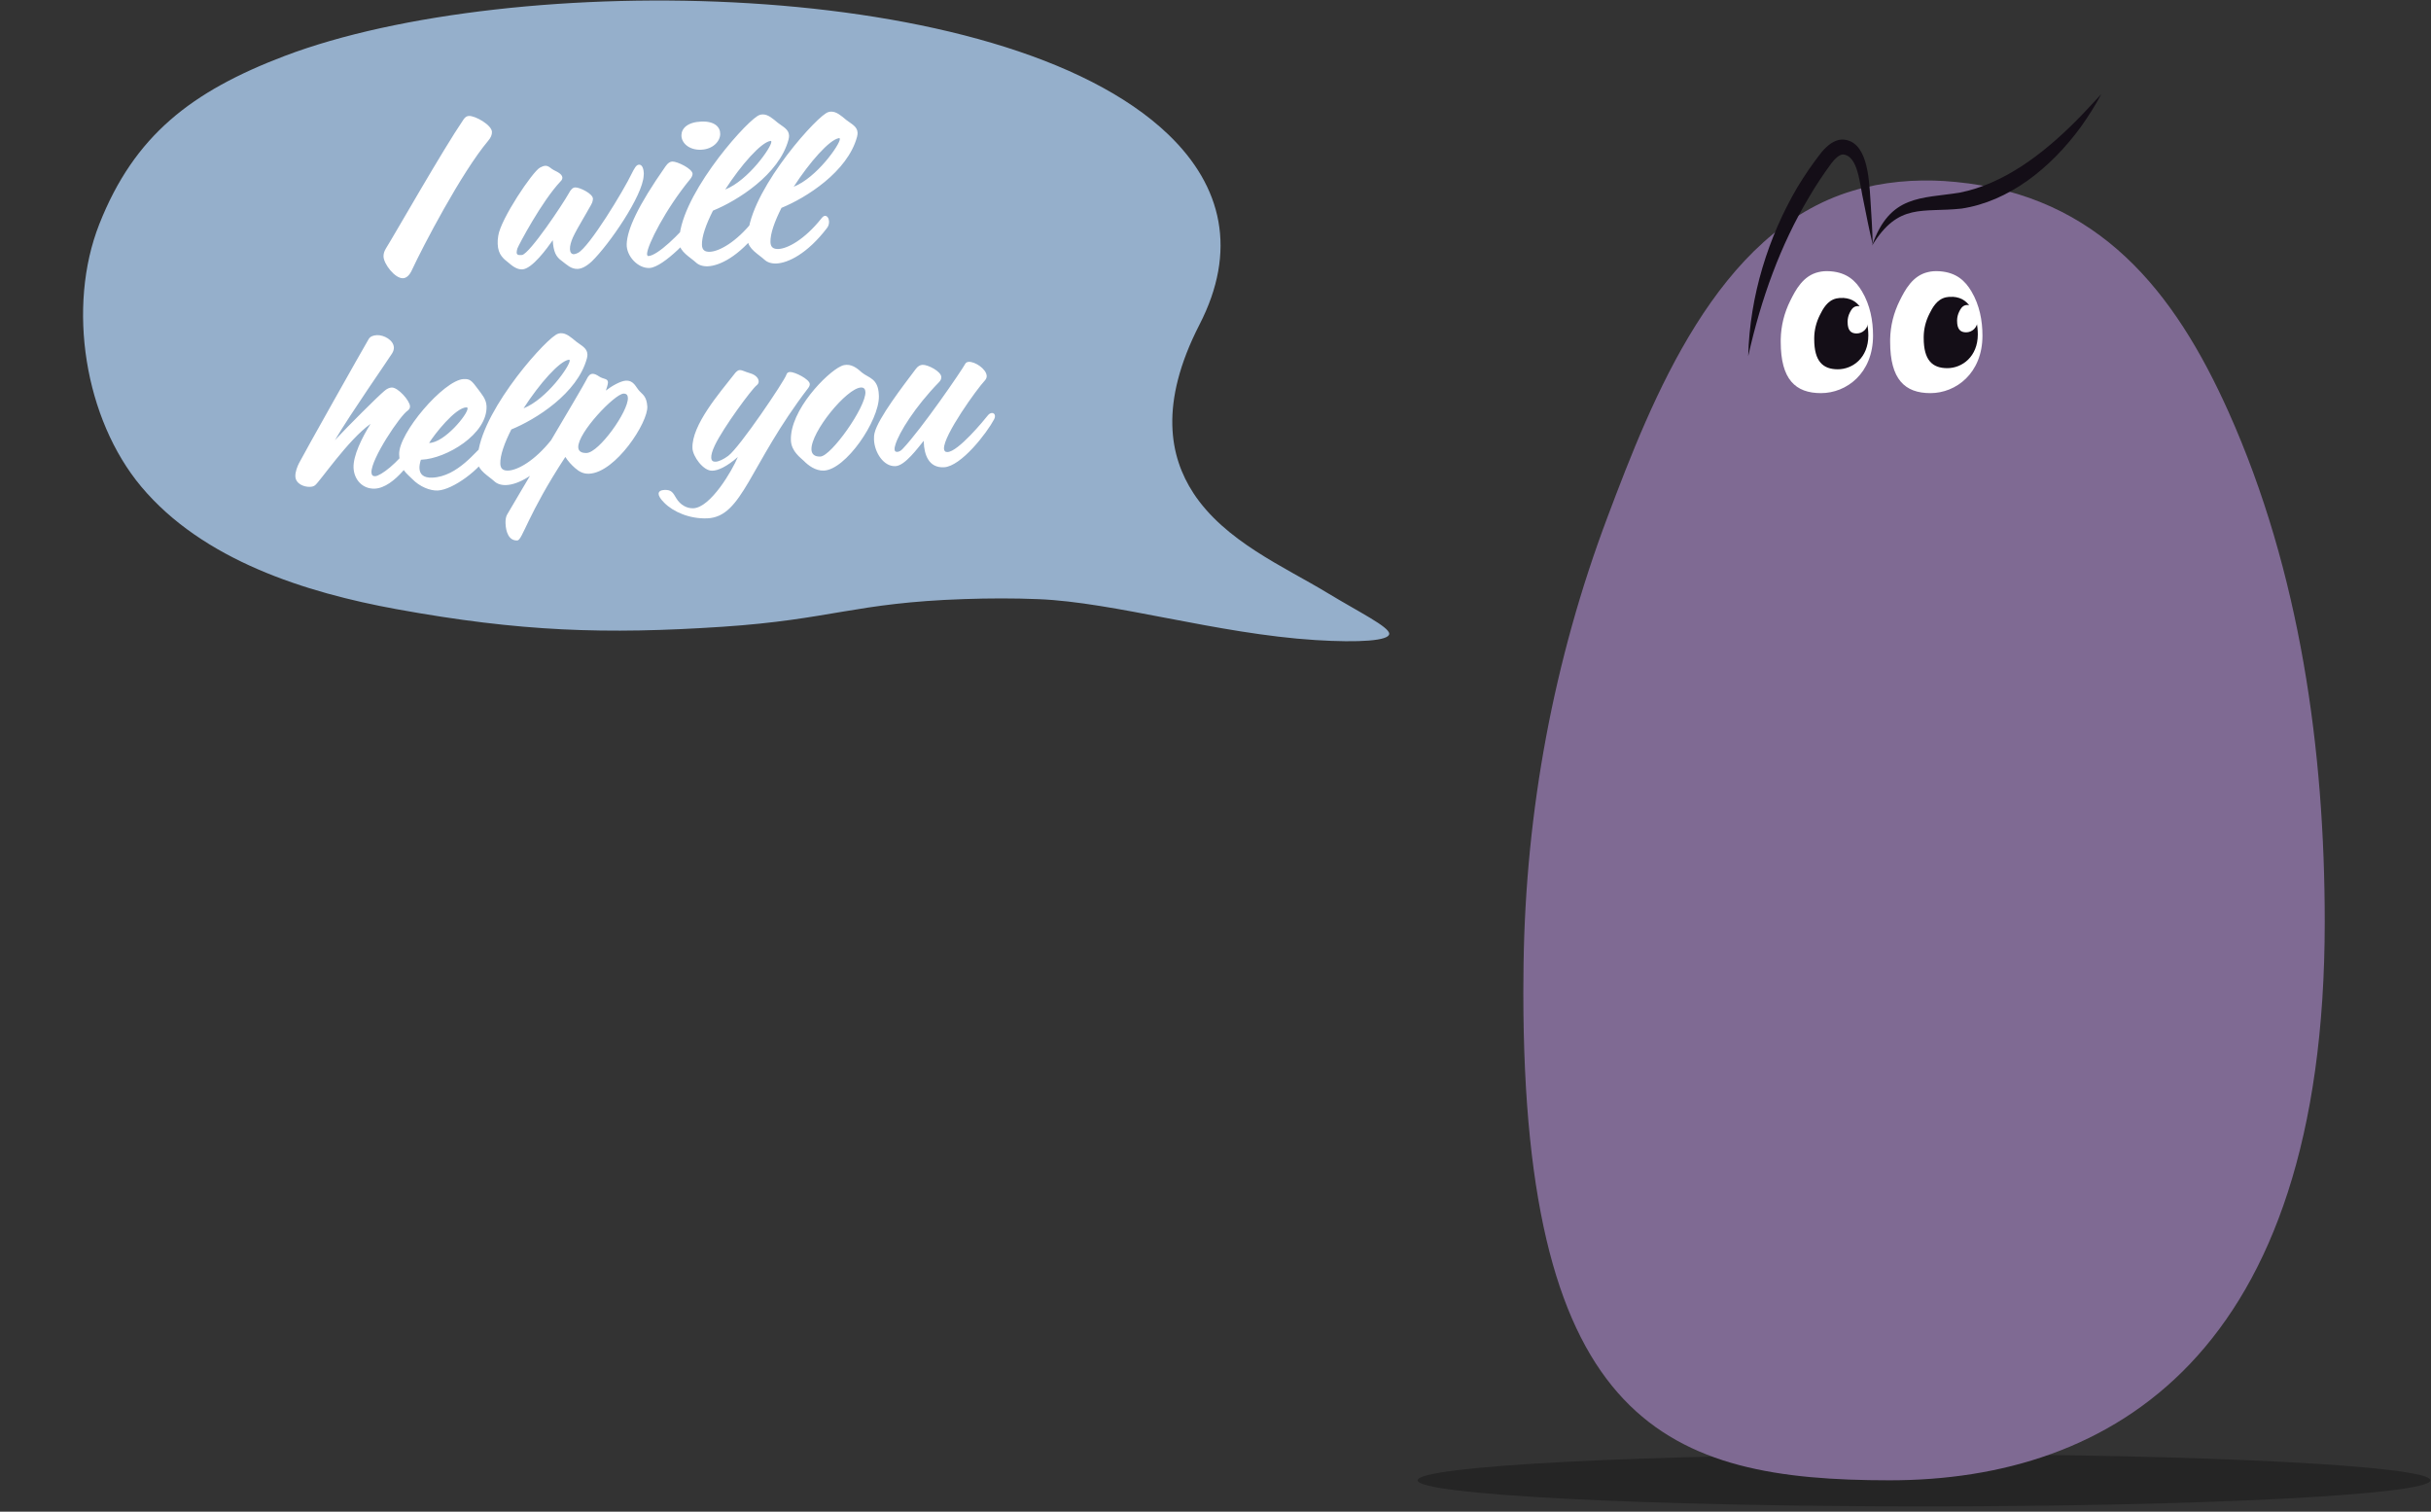<svg xmlns="http://www.w3.org/2000/svg" width="439" height="273" viewBox="0 0 439 273" fill="none"><rect x="0" y="0" width="439" height="273" fill="#333333" stroke="none"/><g clip-path="url(#clip0_247_953)"><path d="M215.488 89.017C211.259 82.539 209.249 72.954 216.611 58.617C223.433 45.357 220.785 33.699 210.968 24.279C180.964 -4.45 92.352 -5.445 51.394 10.108C34.561 16.517 24.259 24.459 17.937 40.467C12.017 55.467 15.303 75.689 25.494 87.871C36.627 101.172 55.179 107.015 71.609 110.012C93.988 114.087 109.35 114.584 130.467 113.189C150.183 111.877 154.329 108.852 174.156 108.189C178.607 108.037 183.058 108.023 187.495 108.203C201.235 108.741 219.773 114.473 237.548 115.592C245.52 116.089 250.872 115.716 250.872 114.46C250.872 113.203 245.465 110.564 239.669 107.056C231.891 102.332 221.187 97.76 215.474 89.004L215.488 89.017Z" fill="#95AFCB"></path></g><path d="M88.839 23.812C88.86 24.331 88.641 24.86 88.145 25.441C83.333 31.161 76.351 44.536 74.4 48.739C73.923 49.799 73.34 50.223 72.78 50.246C71.301 50.306 69.312 47.665 69.259 46.346C69.239 45.866 69.379 45.38 69.68 44.888C71.371 42.177 79.963 27.055 83.704 21.578C84.006 21.126 84.319 20.953 84.679 20.938C85.838 20.891 88.789 22.573 88.839 23.812ZM116.235 31.705C116.101 35.313 109.978 44.209 106.857 47.219C105.854 48.14 105.029 48.534 104.31 48.563C103.111 48.612 102.316 47.764 101.449 47.118C100.419 46.4 99.942 45.498 99.816 43.382C98.832 44.783 96.104 48.577 94.305 48.65C93.346 48.689 92.519 48.042 91.813 47.43C91.359 47.088 90.903 46.707 90.564 46.24C90.183 45.735 89.916 45.065 89.875 44.066C89.857 43.627 89.878 43.145 89.975 42.581C90.412 39.561 96.188 30.959 97.521 30.264C97.912 30.048 98.189 29.957 98.468 29.945C98.988 29.924 99.281 30.233 99.652 30.498C100.065 30.801 100.551 30.942 100.963 31.245C101.251 31.433 101.544 31.742 101.557 32.062C101.567 32.301 101.457 32.546 101.225 32.756C97.848 36.336 93.683 44.191 93.431 44.882C93.361 45.125 93.293 45.408 93.301 45.608C93.312 45.888 93.44 46.083 93.92 46.063C94.04 46.059 94.159 46.054 94.279 46.049C95.708 45.751 101.632 36.862 102.676 34.978C103.085 34.201 103.432 33.867 103.872 33.849C104.671 33.816 107.039 34.961 107.077 35.88C107.085 36.08 107.015 36.323 106.944 36.566C106.873 36.77 106.649 37.179 106.349 37.672C106.089 38.163 105.713 38.778 105.34 39.434C104.591 40.705 103.807 42.098 103.44 42.914C103.111 43.688 102.9 44.417 102.925 45.017C102.947 45.576 103.202 45.926 103.641 45.908C103.841 45.9 104.078 45.81 104.353 45.679C106.394 44.675 112.622 34.414 114.097 31.311C114.282 30.944 114.467 30.576 114.694 30.246C114.883 29.958 115.114 29.749 115.394 29.737C116.073 29.71 116.236 30.744 116.255 31.224C116.26 31.343 116.266 31.503 116.235 31.705ZM130.058 24.217C130.032 25.539 128.728 26.953 126.61 27.039C124.372 27.13 122.995 25.745 123.059 24.381C123.09 23.179 124.166 22.055 126.644 21.954C129.081 21.855 130.088 22.975 130.058 24.217ZM126.032 40.394C126.045 40.714 125.978 41.037 125.83 41.323C125.309 42.305 119.868 48.291 117.27 48.397C115.192 48.481 113.099 46.244 113.171 44.08C113.264 41.434 115.173 37.193 120.168 30.064C120.621 29.405 121.013 29.189 121.413 29.172C122.292 29.137 125.11 30.503 125.067 31.426C125.039 31.707 124.93 31.992 124.625 32.364C120.2 37.749 116.901 44.248 116.847 45.852C116.856 46.092 116.943 46.248 117.063 46.243C118.781 46.173 122.783 42.207 125.071 39.392C125.224 39.226 125.341 39.141 125.461 39.136C125.82 39.121 126.045 39.713 126.032 40.394ZM142.491 24.472C142.499 24.672 142.469 24.913 142.4 25.196C140.697 31.551 133.122 36.262 128.751 38.041C127.528 40.453 126.7 42.729 126.762 44.247C126.799 45.167 127.293 45.507 128.213 45.469C129.851 45.403 132.947 43.756 135.993 39.909C136.221 39.619 136.416 39.491 136.616 39.483C137.016 39.467 137.315 39.935 137.338 40.495C137.354 40.894 137.252 41.339 136.947 41.711C133.412 46.339 129.917 48.002 127.839 48.087C126.919 48.124 126.189 47.874 125.689 47.414C124.65 46.455 122.727 45.452 122.664 43.894C122.345 36.06 133.935 22.778 136.745 20.983C137.056 20.77 137.373 20.677 137.692 20.664C138.692 20.623 139.607 21.467 140.435 22.154C141.345 22.877 142.444 23.313 142.491 24.472ZM139.294 25.603C139.29 25.483 139.248 25.445 139.168 25.448C139.168 25.448 139.168 25.448 139.128 25.449C137.418 25.719 133.858 29.747 130.958 34.229C135.134 32.578 139.333 26.562 139.294 25.603ZM154.864 23.969C154.872 24.169 154.842 24.41 154.773 24.693C153.07 31.047 145.495 35.759 141.124 37.538C139.901 39.95 139.073 42.225 139.134 43.744C139.172 44.663 139.666 45.004 140.585 44.966C142.224 44.9 145.319 43.252 148.366 39.406C148.594 39.116 148.789 38.988 148.989 38.98C149.389 38.964 149.688 39.432 149.711 39.991C149.727 40.391 149.625 40.836 149.32 41.208C145.785 45.836 142.289 47.499 140.211 47.584C139.292 47.621 138.561 47.37 138.062 46.91C137.022 45.952 135.1 44.949 135.037 43.391C134.718 35.557 146.308 22.275 149.117 20.479C149.429 20.267 149.745 20.174 150.065 20.161C151.064 20.12 151.979 20.963 152.808 21.65C153.718 22.374 154.817 22.81 154.864 23.969ZM151.667 25.1C151.662 24.98 151.621 24.941 151.541 24.945C151.541 24.945 151.541 24.945 151.501 24.946C149.79 25.216 146.231 29.244 143.331 33.725C147.507 32.074 151.706 26.059 151.667 25.1ZM75.418 80.644C75.424 80.804 75.431 80.964 75.359 81.167C75.007 82.342 71.277 88.098 67.68 88.245C65.482 88.334 63.932 86.636 63.844 84.477C63.756 82.319 65.345 79.052 66.924 76.546C62.915 79.351 57.703 87.049 56.887 87.643C56.615 87.854 56.297 87.907 55.977 87.92C54.898 87.964 53.394 87.384 53.338 86.026C53.306 85.226 53.705 84.209 54.002 83.637C54.854 81.961 65.532 62.991 66.582 61.227C66.843 60.776 67.395 60.553 68.074 60.526C69.313 60.475 71.072 61.405 71.128 62.764C71.141 63.083 71.035 63.448 70.81 63.817C69.908 65.255 63.476 74.444 60.479 79.49C63.049 76.743 68.205 71.609 69.366 70.641C69.868 70.181 70.341 70.001 70.741 69.985C71.86 69.94 73.999 72.335 74.041 73.374C74.053 73.654 73.942 73.898 73.632 74.151C72.266 75.007 66.983 82.909 67.08 85.306C67.1 85.786 67.309 86.018 67.749 86C68.748 85.959 71.893 83.549 73.933 80.544C74.274 80.09 74.586 79.877 74.826 79.867C75.186 79.853 75.398 80.164 75.418 80.644ZM88.39 81.397C88.395 81.517 88.36 81.639 88.326 81.8C86.843 84.703 81.792 88.471 79.034 88.584C77.675 88.639 75.804 87.914 74.425 86.489C73.505 85.526 72.195 84.818 72.083 82.061C71.929 78.264 80.106 68.683 83.7 68.457C84.859 68.41 85.15 68.678 86.379 70.35C86.89 71.09 87.808 72.013 87.862 73.332C88.068 78.408 80.562 82.837 76.126 83.017C76.085 83.019 76.046 83.02 76.006 83.022C75.829 83.59 75.73 84.114 75.748 84.554C75.791 85.633 76.46 86.326 78.059 86.261C82.695 86.073 86.062 81.252 87.27 80.442C87.308 80.4 87.388 80.397 87.428 80.396C87.828 80.379 88.367 80.838 88.39 81.397ZM84.436 73.752C84.431 73.632 84.348 73.555 84.228 73.56C82.19 73.643 78.461 78.438 77.484 79.999C80.245 79.967 84.48 74.831 84.436 73.752ZM106.078 63.984C106.087 64.184 106.056 64.425 105.988 64.709C104.285 71.063 96.71 75.775 92.338 77.554C91.115 79.965 90.287 82.241 90.349 83.76C90.386 84.679 90.881 85.019 91.8 84.982C93.439 84.915 96.534 83.268 99.58 79.421C99.809 79.132 100.004 79.004 100.204 78.995C100.603 78.979 100.902 79.447 100.925 80.007C100.941 80.406 100.839 80.851 100.534 81.224C96.999 85.851 93.504 87.515 91.426 87.599C90.507 87.636 89.776 87.386 89.277 86.926C88.237 85.967 86.315 84.965 86.251 83.406C85.933 75.572 97.522 62.291 100.332 60.495C100.643 60.282 100.96 60.189 101.28 60.176C102.279 60.135 103.194 60.979 104.022 61.666C104.933 62.389 106.031 62.825 106.078 63.984ZM102.882 65.115C102.877 64.995 102.835 64.957 102.755 64.96C102.755 64.96 102.755 64.96 102.715 64.962C101.005 65.231 97.446 69.259 94.545 73.741C98.722 72.09 102.921 66.074 102.882 65.115ZM116.892 73.392C117.088 76.227 111.174 85.355 106.378 85.55C105.339 85.592 104.601 85.182 103.854 84.532C103.19 83.958 102.562 83.263 102.091 82.522C95.268 92.927 94.336 97.569 93.417 97.606C91.898 97.668 91.354 96.089 91.29 94.53C91.264 93.891 91.36 93.287 91.585 92.917C92.219 91.77 105.411 69.656 105.888 68.596C106.219 67.862 106.566 67.527 107.005 67.51C107.365 67.495 107.733 67.68 108.185 67.982C108.968 68.51 109.76 68.318 109.79 69.038C109.804 69.397 109.517 70.21 109.41 70.534C110.418 69.733 112.101 68.783 113.02 68.746C114.499 68.686 114.789 69.915 115.5 70.647C115.962 71.189 116.776 71.516 116.892 73.392ZM113.387 71.854C113.368 71.374 113.155 71.062 112.595 71.085C110.996 71.15 104.315 78.148 104.423 80.785C104.449 81.425 104.906 81.847 105.945 81.804C108.183 81.713 113.486 74.292 113.387 71.854ZM146.233 69.357C146.243 69.597 146.133 69.841 145.943 70.089C135.262 84.055 134.118 93.349 127.724 93.609C124.526 93.739 121.55 92.419 119.963 90.802C119.254 90.11 118.952 89.562 118.937 89.203C118.919 88.763 119.309 88.507 119.989 88.479C121.268 88.427 121.53 88.977 122.132 89.993C122.862 91.205 124.048 91.837 125.208 91.79C128.325 91.663 132.255 84.938 133.238 82.536C131.228 84.299 129.615 85.005 128.615 85.006C127.016 85.071 125.107 82.426 125.047 80.947C124.876 76.751 130.041 70.856 132.514 67.673C132.969 67.054 133.28 66.841 133.6 66.828C134 66.812 134.452 67.114 135.425 67.394C136.437 67.674 136.982 68.292 137.005 68.852C137.017 69.131 136.906 69.376 136.635 69.587C135.818 70.181 130.619 77.198 129.07 80.463C128.592 81.484 128.419 82.171 128.439 82.651C128.462 83.21 128.749 83.399 129.229 83.379C129.789 83.357 130.653 82.961 131.508 82.326C133.606 80.759 141.685 68.741 142.002 67.688C142.107 67.323 142.342 67.193 142.662 67.18C143.501 67.146 146.198 68.478 146.233 69.357ZM158.703 71.292C158.708 71.412 158.711 71.492 158.716 71.612C158.735 76.014 152.728 84.826 148.771 84.987C147.253 85.048 145.93 84.021 145.178 83.251C144.636 82.713 142.907 81.542 142.825 79.544C142.604 74.108 149.332 67.269 151.888 66.124C152.241 65.95 152.559 65.897 152.839 65.886C154.158 65.832 155.161 66.872 155.617 67.254C156.859 68.284 158.581 68.294 158.703 71.292ZM156.281 70.79C156.26 70.27 156.007 69.96 155.487 69.981C152.889 70.087 146.407 78.037 146.536 81.194C146.568 81.994 147.069 82.494 148.148 82.45C150.106 82.37 156.391 73.508 156.281 70.79ZM179.676 75.123C179.683 75.283 179.649 75.444 179.539 75.689C178.201 78.225 173.561 84.219 170.485 84.384C167.649 84.539 166.905 82.007 166.819 79.889C166.816 79.809 166.813 79.729 166.808 79.609C165.778 80.852 163.428 84.11 161.709 84.18C159.593 84.306 157.927 81.732 157.832 79.414C157.815 78.974 157.838 78.573 157.942 78.168C158.556 75.541 163.158 69.589 165.36 66.657C165.739 66.122 166.17 65.904 166.61 65.886C167.569 65.847 169.941 67.072 169.982 68.071C169.995 68.391 169.888 68.715 169.541 69.049C165.314 73.385 162.305 78.151 161.675 80.379C161.566 80.663 161.538 80.945 161.546 81.144C161.559 81.464 161.685 81.619 162.045 81.605C162.285 81.595 162.64 81.46 162.985 81.086C166.402 77.504 173.658 66.921 174.29 65.734C174.4 65.489 174.675 65.358 174.955 65.347C176.114 65.299 178.131 66.659 178.181 67.897C178.193 68.177 178.084 68.462 177.816 68.753C176.434 70.21 170.371 78.624 170.468 81.022C170.485 81.421 170.694 81.653 171.094 81.637C173.014 81.599 177.744 75.842 178.391 75.015C178.619 74.725 178.894 74.594 179.134 74.584C179.414 74.573 179.662 74.763 179.676 75.123Z" fill="white"></path><g clip-path="url(#clip1_247_953)"><path opacity="0.27" d="M347.45 272.046C397.956 272.046 438.9 269.936 438.9 267.333C438.9 264.729 397.956 262.619 347.45 262.619C296.944 262.619 256 264.729 256 267.333C256 269.936 296.944 272.046 347.45 272.046Z" fill="black"></path><path d="M351.34 32.705C345.71 32.347 340.01 32.836 334.62 34.435C310.07 41.738 298.29 72.144 290.31 93.325C280.54 119.232 275.52 146.499 275.13 174.076C275.11 175.819 275.09 177.549 275.09 179.291C275.09 257.56 301.29 267.333 341.25 267.333C381.21 267.333 419.81 244.78 419.81 166.511C419.81 135.556 415.38 103.277 402.44 74.387C392.7 52.645 379.04 35.33 353.15 32.86C352.55 32.8 351.95 32.753 351.35 32.717L351.34 32.705Z" fill="#7F6A93"></path><path d="M350.11 48.98C349.46 48.944 348.8 48.98 348.18 49.135C345.35 49.767 344 52.416 343.08 54.254C341.95 56.509 341.38 58.872 341.33 61.271C341.33 61.426 341.33 61.569 341.33 61.724C341.33 68.526 343.99 70.996 348.6 70.996C353.21 70.996 358 67.416 358 60.614C358 57.929 357.49 55.113 356 52.607C354.88 50.722 353.3 49.218 350.32 48.992C350.25 48.992 350.18 48.992 350.11 48.98Z" fill="white"></path><path d="M330.35 48.98C329.7 48.944 329.04 48.98 328.42 49.135C325.59 49.767 324.24 52.416 323.32 54.254C322.19 56.509 321.62 58.872 321.57 61.271C321.57 61.426 321.57 61.569 321.57 61.724C321.57 68.526 324.23 70.996 328.84 70.996C333.45 70.996 338.24 67.416 338.24 60.614C338.24 57.929 337.73 55.113 336.24 52.607C335.12 50.722 333.54 49.218 330.56 48.992C330.49 48.992 330.42 48.992 330.35 48.98Z" fill="white"></path><path d="M352.53 53.611C352.15 53.588 351.77 53.611 351.4 53.695C349.74 54.065 348.95 55.616 348.41 56.69C347.75 58.003 347.41 59.399 347.39 60.795C347.39 60.879 347.39 60.974 347.39 61.058C347.39 65.043 348.95 66.487 351.65 66.487C354.35 66.487 357.16 64.387 357.16 60.401C357.16 58.826 356.86 57.179 355.99 55.712C355.33 54.602 354.41 53.719 352.66 53.6C352.62 53.6 352.58 53.6 352.54 53.6L352.53 53.611Z" fill="#140E17"></path><path d="M355.38 55.078C355.23 55.078 355.09 55.078 354.95 55.114C354.32 55.257 354.01 55.854 353.81 56.26C353.56 56.761 353.43 57.298 353.42 57.835C353.42 57.87 353.42 57.906 353.42 57.942C353.42 59.469 354.02 60.018 355.05 60.018C356.08 60.018 357.16 59.219 357.16 57.691C357.16 57.083 357.05 56.462 356.71 55.901C356.46 55.472 356.11 55.138 355.44 55.09C355.42 55.09 355.41 55.09 355.39 55.09L355.38 55.078Z" fill="white"></path><path d="M332.76 53.815C332.38 53.791 332 53.815 331.63 53.898C329.97 54.268 329.18 55.819 328.64 56.893C327.98 58.206 327.64 59.602 327.62 60.998C327.62 61.082 327.62 61.177 327.62 61.261C327.62 65.247 329.18 66.691 331.88 66.691C334.58 66.691 337.39 64.59 337.39 60.605C337.39 59.029 337.09 57.383 336.22 55.915C335.56 54.805 334.64 53.922 332.89 53.803C332.85 53.803 332.81 53.803 332.77 53.803L332.76 53.815Z" fill="#140E17"></path><path d="M335.61 55.281C335.46 55.281 335.32 55.281 335.18 55.317C334.55 55.46 334.24 56.057 334.04 56.463C333.79 56.964 333.66 57.501 333.65 58.038C333.65 58.074 333.65 58.109 333.65 58.145C333.65 59.673 334.25 60.222 335.28 60.222C336.31 60.222 337.39 59.422 337.39 57.895C337.39 57.286 337.28 56.666 336.94 56.105C336.69 55.675 336.34 55.341 335.67 55.293C335.65 55.293 335.64 55.293 335.62 55.293L335.61 55.281Z" fill="white"></path><path d="M315.7 64.278C315.97 53.407 319.35 42.727 324.57 33.837C325.93 31.593 327.34 29.529 328.97 27.453C329.94 26.331 331.15 25.257 332.64 25.197C337.22 25.293 337.51 32.059 337.77 36.08C337.94 38.753 338.12 41.438 338.18 44.135C337.55 41.546 337.04 38.932 336.52 36.319C335.83 33.383 335.6 28.061 332.77 27.894C332.13 27.954 331.39 28.61 330.72 29.493C329.33 31.379 327.91 33.479 326.68 35.615C321.51 44.242 318.01 53.98 315.71 64.278H315.7Z" fill="#140E17"></path><path d="M338.07 44.351C341.26 35.102 346.97 35.902 353.88 34.792C361.78 33.217 368.77 27.966 374.86 21.869C376.42 20.305 377.92 18.659 379.46 17C378.36 19.088 377.09 21.045 375.75 22.943C370.22 30.484 362.69 36.391 354.23 37.668C347.18 38.444 342.85 36.523 338.07 44.351Z" fill="#140E17"></path></g><defs><clipPath id="clip0_247_953"><rect width="235.889" height="115.719" fill="white" transform="translate(15 0.094)"></rect></clipPath><clipPath id="clip1_247_953"><rect width="182.91" height="255.046" fill="white" transform="translate(256 17)"></rect></clipPath></defs></svg>